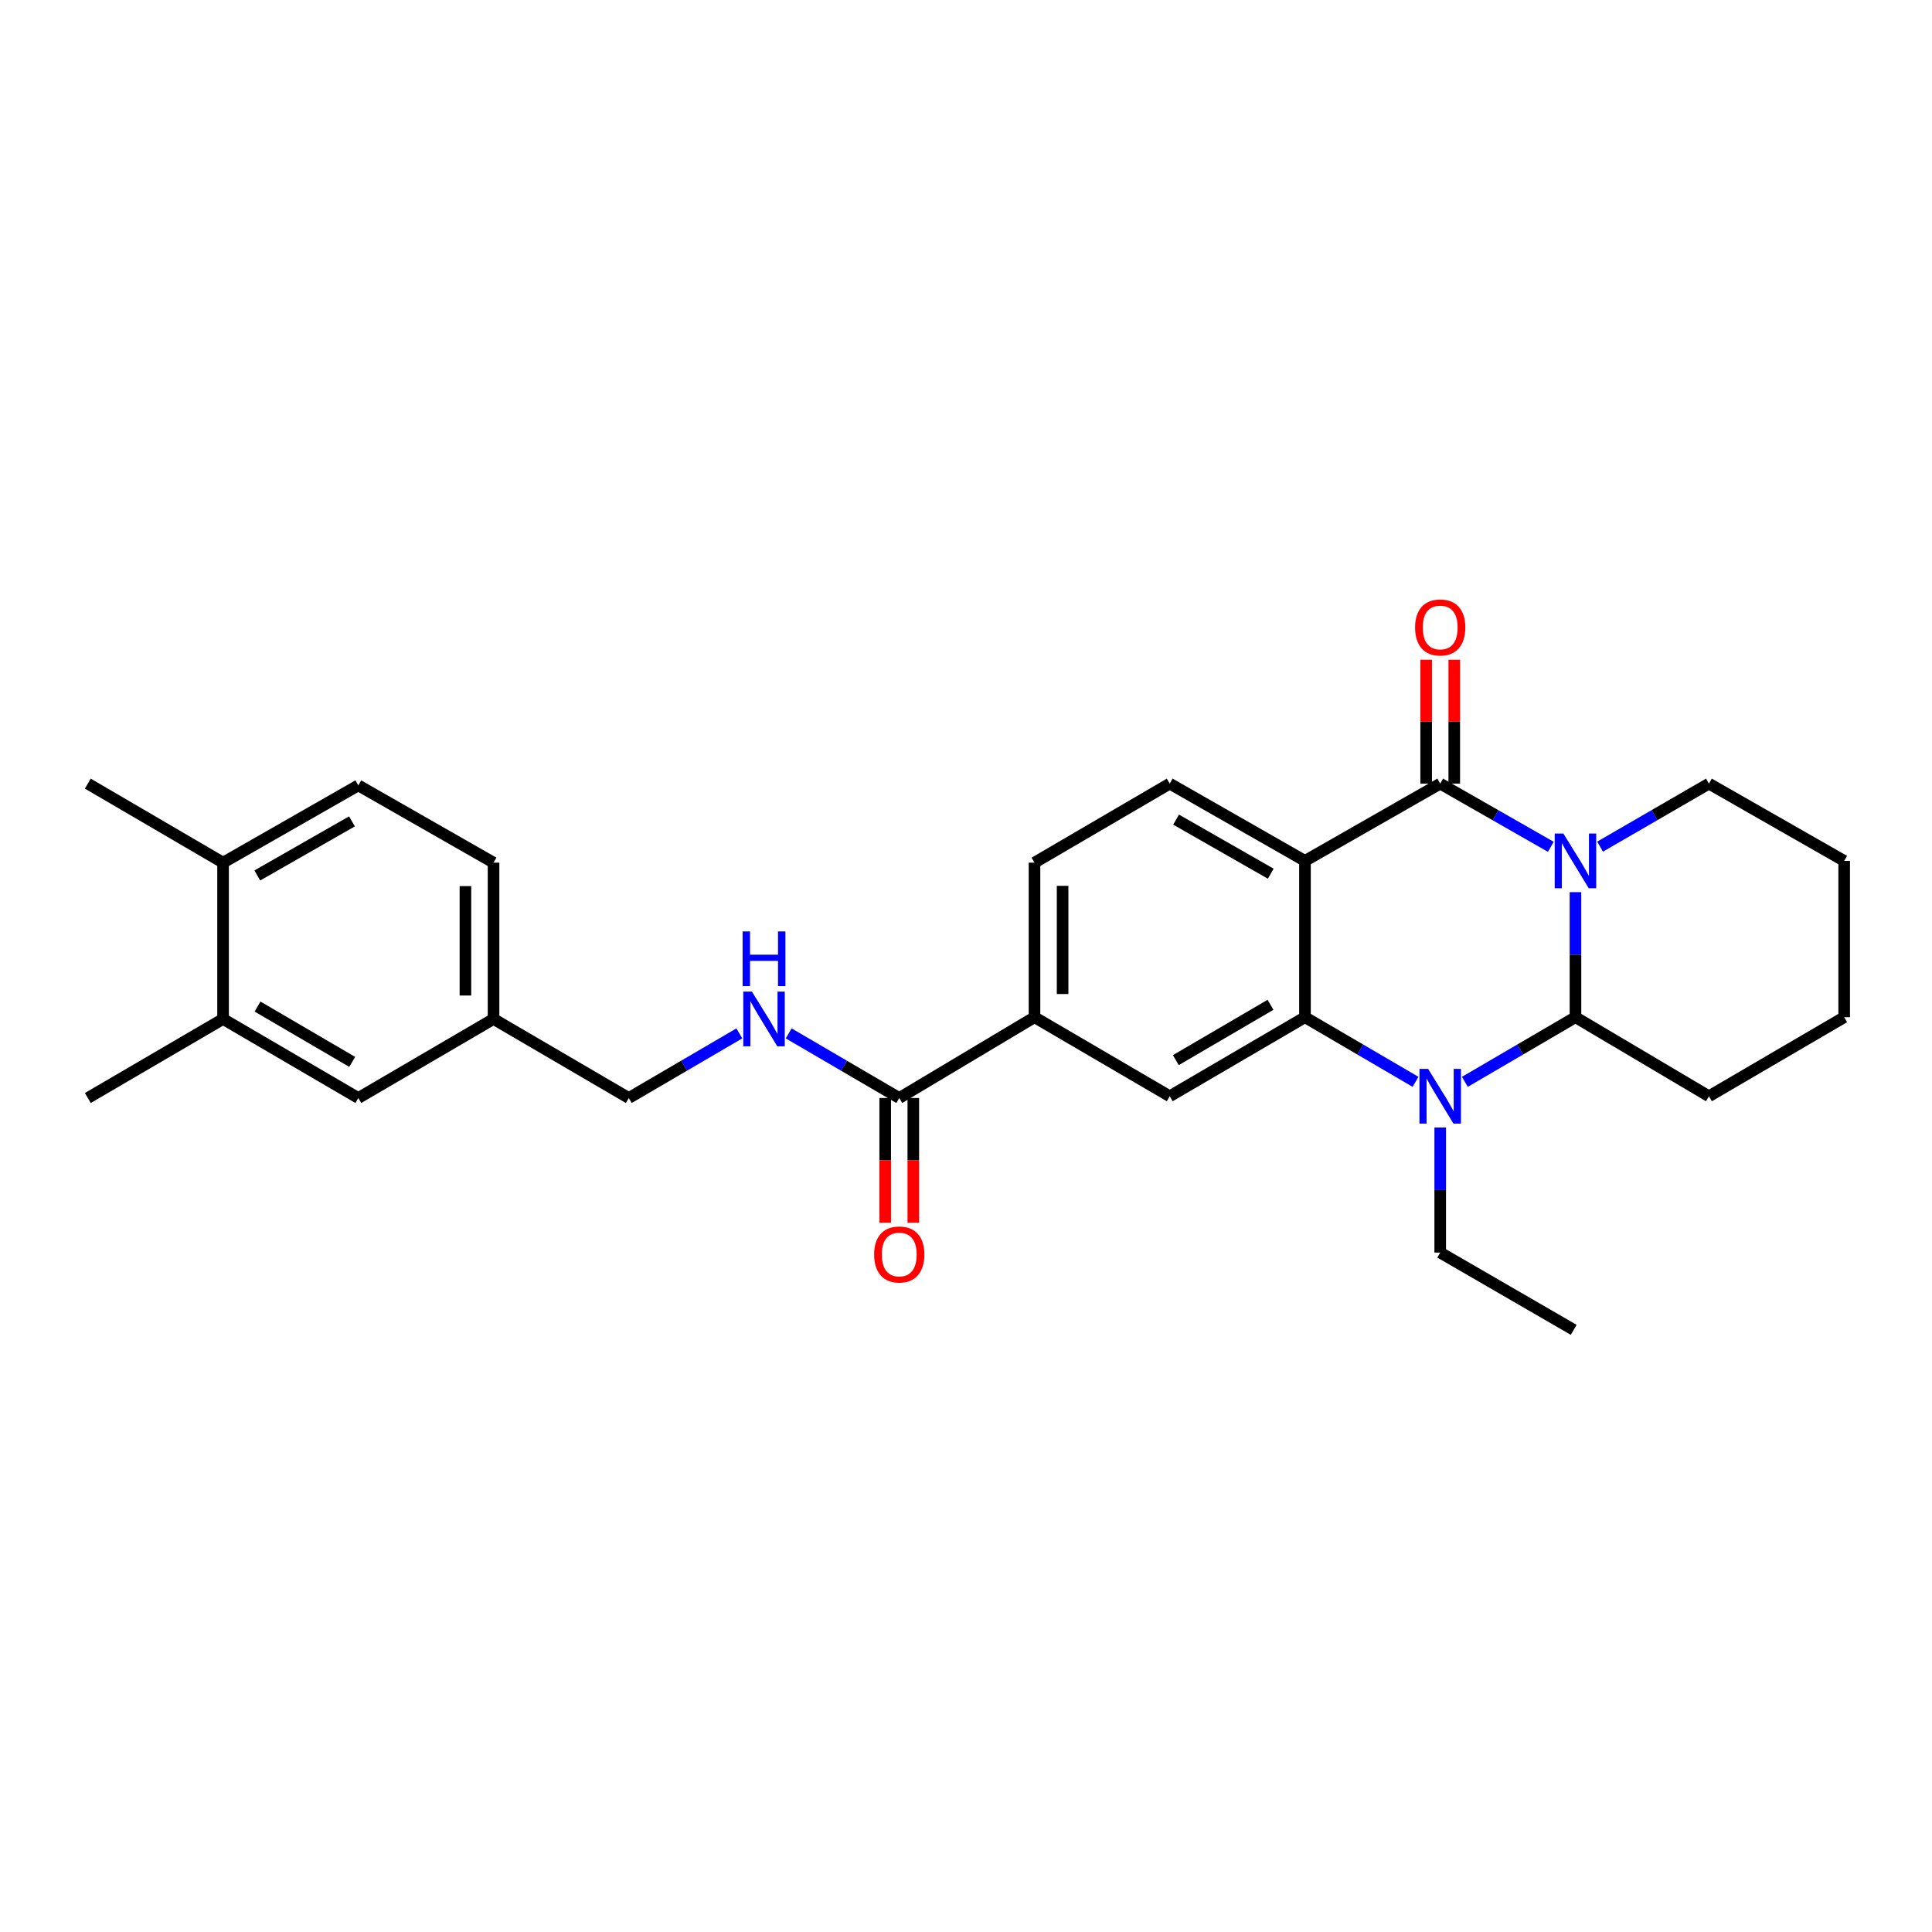 <?xml version='1.0' encoding='iso-8859-1'?>
<svg version='1.1' baseProfile='full'
              xmlns='http://www.w3.org/2000/svg'
                      xmlns:rdkit='http://www.rdkit.org/xml'
                      xmlns:xlink='http://www.w3.org/1999/xlink'
                  xml:space='preserve'
width='1000px' height='1000px' viewBox='0 0 1000 1000'>
<!-- END OF HEADER -->
<rect style='opacity:1.0;fill:#FFFFFF;stroke:none' width='1000' height='1000' x='0' y='0'> </rect>
<path class='bond-0' d='M 802.701,438.31 L 774.076,421.956' style='fill:none;fill-rule:evenodd;stroke:#0000FF;stroke-width:6px;stroke-linecap:butt;stroke-linejoin:miter;stroke-opacity:1' />
<path class='bond-0' d='M 774.076,421.956 L 745.451,405.603' style='fill:none;fill-rule:evenodd;stroke:#000000;stroke-width:6px;stroke-linecap:butt;stroke-linejoin:miter;stroke-opacity:1' />
<path class='bond-1' d='M 815.456,461.78 L 815.456,494.143' style='fill:none;fill-rule:evenodd;stroke:#0000FF;stroke-width:6px;stroke-linecap:butt;stroke-linejoin:miter;stroke-opacity:1' />
<path class='bond-1' d='M 815.456,494.143 L 815.456,526.506' style='fill:none;fill-rule:evenodd;stroke:#000000;stroke-width:6px;stroke-linecap:butt;stroke-linejoin:miter;stroke-opacity:1' />
<path class='bond-2' d='M 828.192,438.224 L 856.366,421.914' style='fill:none;fill-rule:evenodd;stroke:#0000FF;stroke-width:6px;stroke-linecap:butt;stroke-linejoin:miter;stroke-opacity:1' />
<path class='bond-2' d='M 856.366,421.914 L 884.54,405.603' style='fill:none;fill-rule:evenodd;stroke:#000000;stroke-width:6px;stroke-linecap:butt;stroke-linejoin:miter;stroke-opacity:1' />
<path class='bond-3' d='M 745.451,405.603 L 675.454,445.597' style='fill:none;fill-rule:evenodd;stroke:#000000;stroke-width:6px;stroke-linecap:butt;stroke-linejoin:miter;stroke-opacity:1' />
<path class='bond-4' d='M 752.726,405.603 L 752.726,373.54' style='fill:none;fill-rule:evenodd;stroke:#000000;stroke-width:6px;stroke-linecap:butt;stroke-linejoin:miter;stroke-opacity:1' />
<path class='bond-4' d='M 752.726,373.54 L 752.726,341.477' style='fill:none;fill-rule:evenodd;stroke:#FF0000;stroke-width:6px;stroke-linecap:butt;stroke-linejoin:miter;stroke-opacity:1' />
<path class='bond-4' d='M 738.176,405.603 L 738.176,373.54' style='fill:none;fill-rule:evenodd;stroke:#000000;stroke-width:6px;stroke-linecap:butt;stroke-linejoin:miter;stroke-opacity:1' />
<path class='bond-4' d='M 738.176,373.54 L 738.176,341.477' style='fill:none;fill-rule:evenodd;stroke:#FF0000;stroke-width:6px;stroke-linecap:butt;stroke-linejoin:miter;stroke-opacity:1' />
<path class='bond-5' d='M 675.454,445.597 L 605.457,405.603' style='fill:none;fill-rule:evenodd;stroke:#000000;stroke-width:6px;stroke-linecap:butt;stroke-linejoin:miter;stroke-opacity:1' />
<path class='bond-5' d='M 657.736,452.23 L 608.738,424.235' style='fill:none;fill-rule:evenodd;stroke:#000000;stroke-width:6px;stroke-linecap:butt;stroke-linejoin:miter;stroke-opacity:1' />
<path class='bond-6' d='M 675.454,445.597 L 675.454,526.506' style='fill:none;fill-rule:evenodd;stroke:#000000;stroke-width:6px;stroke-linecap:butt;stroke-linejoin:miter;stroke-opacity:1' />
<path class='bond-7' d='M 675.454,526.506 L 704.069,543.232' style='fill:none;fill-rule:evenodd;stroke:#000000;stroke-width:6px;stroke-linecap:butt;stroke-linejoin:miter;stroke-opacity:1' />
<path class='bond-7' d='M 704.069,543.232 L 732.684,559.959' style='fill:none;fill-rule:evenodd;stroke:#0000FF;stroke-width:6px;stroke-linecap:butt;stroke-linejoin:miter;stroke-opacity:1' />
<path class='bond-8' d='M 675.454,526.506 L 605.457,567.421' style='fill:none;fill-rule:evenodd;stroke:#000000;stroke-width:6px;stroke-linecap:butt;stroke-linejoin:miter;stroke-opacity:1' />
<path class='bond-8' d='M 657.612,520.083 L 608.614,548.723' style='fill:none;fill-rule:evenodd;stroke:#000000;stroke-width:6px;stroke-linecap:butt;stroke-linejoin:miter;stroke-opacity:1' />
<path class='bond-9' d='M 758.218,559.959 L 786.837,543.233' style='fill:none;fill-rule:evenodd;stroke:#0000FF;stroke-width:6px;stroke-linecap:butt;stroke-linejoin:miter;stroke-opacity:1' />
<path class='bond-9' d='M 786.837,543.233 L 815.456,526.506' style='fill:none;fill-rule:evenodd;stroke:#000000;stroke-width:6px;stroke-linecap:butt;stroke-linejoin:miter;stroke-opacity:1' />
<path class='bond-10' d='M 745.451,583.604 L 745.451,615.967' style='fill:none;fill-rule:evenodd;stroke:#0000FF;stroke-width:6px;stroke-linecap:butt;stroke-linejoin:miter;stroke-opacity:1' />
<path class='bond-10' d='M 745.451,615.967 L 745.451,648.33' style='fill:none;fill-rule:evenodd;stroke:#000000;stroke-width:6px;stroke-linecap:butt;stroke-linejoin:miter;stroke-opacity:1' />
<path class='bond-11' d='M 815.456,526.506 L 884.54,567.421' style='fill:none;fill-rule:evenodd;stroke:#000000;stroke-width:6px;stroke-linecap:butt;stroke-linejoin:miter;stroke-opacity:1' />
<path class='bond-12' d='M 605.457,567.421 L 535.451,526.506' style='fill:none;fill-rule:evenodd;stroke:#000000;stroke-width:6px;stroke-linecap:butt;stroke-linejoin:miter;stroke-opacity:1' />
<path class='bond-13' d='M 465.454,568.326 L 535.451,526.506' style='fill:none;fill-rule:evenodd;stroke:#000000;stroke-width:6px;stroke-linecap:butt;stroke-linejoin:miter;stroke-opacity:1' />
<path class='bond-14' d='M 465.454,568.326 L 436.839,551.603' style='fill:none;fill-rule:evenodd;stroke:#000000;stroke-width:6px;stroke-linecap:butt;stroke-linejoin:miter;stroke-opacity:1' />
<path class='bond-14' d='M 436.839,551.603 L 408.224,534.88' style='fill:none;fill-rule:evenodd;stroke:#0000FF;stroke-width:6px;stroke-linecap:butt;stroke-linejoin:miter;stroke-opacity:1' />
<path class='bond-15' d='M 458.179,568.326 L 458.179,600.61' style='fill:none;fill-rule:evenodd;stroke:#000000;stroke-width:6px;stroke-linecap:butt;stroke-linejoin:miter;stroke-opacity:1' />
<path class='bond-15' d='M 458.179,600.61 L 458.179,632.893' style='fill:none;fill-rule:evenodd;stroke:#FF0000;stroke-width:6px;stroke-linecap:butt;stroke-linejoin:miter;stroke-opacity:1' />
<path class='bond-15' d='M 472.729,568.326 L 472.729,600.61' style='fill:none;fill-rule:evenodd;stroke:#000000;stroke-width:6px;stroke-linecap:butt;stroke-linejoin:miter;stroke-opacity:1' />
<path class='bond-15' d='M 472.729,600.61 L 472.729,632.893' style='fill:none;fill-rule:evenodd;stroke:#FF0000;stroke-width:6px;stroke-linecap:butt;stroke-linejoin:miter;stroke-opacity:1' />
<path class='bond-16' d='M 535.451,526.506 L 535.451,446.51' style='fill:none;fill-rule:evenodd;stroke:#000000;stroke-width:6px;stroke-linecap:butt;stroke-linejoin:miter;stroke-opacity:1' />
<path class='bond-16' d='M 550,514.507 L 550,458.51' style='fill:none;fill-rule:evenodd;stroke:#000000;stroke-width:6px;stroke-linecap:butt;stroke-linejoin:miter;stroke-opacity:1' />
<path class='bond-17' d='M 605.457,405.603 L 535.451,446.51' style='fill:none;fill-rule:evenodd;stroke:#000000;stroke-width:6px;stroke-linecap:butt;stroke-linejoin:miter;stroke-opacity:1' />
<path class='bond-18' d='M 382.69,534.88 L 354.075,551.603' style='fill:none;fill-rule:evenodd;stroke:#0000FF;stroke-width:6px;stroke-linecap:butt;stroke-linejoin:miter;stroke-opacity:1' />
<path class='bond-18' d='M 354.075,551.603 L 325.46,568.326' style='fill:none;fill-rule:evenodd;stroke:#000000;stroke-width:6px;stroke-linecap:butt;stroke-linejoin:miter;stroke-opacity:1' />
<path class='bond-19' d='M 115.46,527.419 L 185.457,568.326' style='fill:none;fill-rule:evenodd;stroke:#000000;stroke-width:6px;stroke-linecap:butt;stroke-linejoin:miter;stroke-opacity:1' />
<path class='bond-19' d='M 133.3,520.994 L 182.298,549.629' style='fill:none;fill-rule:evenodd;stroke:#000000;stroke-width:6px;stroke-linecap:butt;stroke-linejoin:miter;stroke-opacity:1' />
<path class='bond-20' d='M 115.46,527.419 L 45.455,568.326' style='fill:none;fill-rule:evenodd;stroke:#000000;stroke-width:6px;stroke-linecap:butt;stroke-linejoin:miter;stroke-opacity:1' />
<path class='bond-21' d='M 115.46,527.419 L 115.46,446.51' style='fill:none;fill-rule:evenodd;stroke:#000000;stroke-width:6px;stroke-linecap:butt;stroke-linejoin:miter;stroke-opacity:1' />
<path class='bond-22' d='M 115.46,446.51 L 185.457,406.508' style='fill:none;fill-rule:evenodd;stroke:#000000;stroke-width:6px;stroke-linecap:butt;stroke-linejoin:miter;stroke-opacity:1' />
<path class='bond-22' d='M 133.178,453.142 L 182.176,425.141' style='fill:none;fill-rule:evenodd;stroke:#000000;stroke-width:6px;stroke-linecap:butt;stroke-linejoin:miter;stroke-opacity:1' />
<path class='bond-23' d='M 115.46,446.51 L 45.455,405.603' style='fill:none;fill-rule:evenodd;stroke:#000000;stroke-width:6px;stroke-linecap:butt;stroke-linejoin:miter;stroke-opacity:1' />
<path class='bond-24' d='M 185.457,568.326 L 255.454,527.419' style='fill:none;fill-rule:evenodd;stroke:#000000;stroke-width:6px;stroke-linecap:butt;stroke-linejoin:miter;stroke-opacity:1' />
<path class='bond-25' d='M 185.457,406.508 L 255.454,446.51' style='fill:none;fill-rule:evenodd;stroke:#000000;stroke-width:6px;stroke-linecap:butt;stroke-linejoin:miter;stroke-opacity:1' />
<path class='bond-26' d='M 884.54,405.603 L 954.545,445.597' style='fill:none;fill-rule:evenodd;stroke:#000000;stroke-width:6px;stroke-linecap:butt;stroke-linejoin:miter;stroke-opacity:1' />
<path class='bond-27' d='M 745.451,648.33 L 814.543,688.324' style='fill:none;fill-rule:evenodd;stroke:#000000;stroke-width:6px;stroke-linecap:butt;stroke-linejoin:miter;stroke-opacity:1' />
<path class='bond-28' d='M 255.454,527.419 L 325.46,568.326' style='fill:none;fill-rule:evenodd;stroke:#000000;stroke-width:6px;stroke-linecap:butt;stroke-linejoin:miter;stroke-opacity:1' />
<path class='bond-29' d='M 255.454,527.419 L 255.454,446.51' style='fill:none;fill-rule:evenodd;stroke:#000000;stroke-width:6px;stroke-linecap:butt;stroke-linejoin:miter;stroke-opacity:1' />
<path class='bond-29' d='M 240.905,515.283 L 240.905,458.647' style='fill:none;fill-rule:evenodd;stroke:#000000;stroke-width:6px;stroke-linecap:butt;stroke-linejoin:miter;stroke-opacity:1' />
<path class='bond-30' d='M 884.54,567.421 L 954.545,526.506' style='fill:none;fill-rule:evenodd;stroke:#000000;stroke-width:6px;stroke-linecap:butt;stroke-linejoin:miter;stroke-opacity:1' />
<path class='bond-31' d='M 954.545,445.597 L 954.545,526.506' style='fill:none;fill-rule:evenodd;stroke:#000000;stroke-width:6px;stroke-linecap:butt;stroke-linejoin:miter;stroke-opacity:1' />
<path  class='atom-0' d='M 809.196 431.437
L 818.476 446.437
Q 819.396 447.917, 820.876 450.597
Q 822.356 453.277, 822.436 453.437
L 822.436 431.437
L 826.196 431.437
L 826.196 459.757
L 822.316 459.757
L 812.356 443.357
Q 811.196 441.437, 809.956 439.237
Q 808.756 437.037, 808.396 436.357
L 808.396 459.757
L 804.716 459.757
L 804.716 431.437
L 809.196 431.437
' fill='#0000FF'/>
<path  class='atom-4' d='M 739.191 553.261
L 748.471 568.261
Q 749.391 569.741, 750.871 572.421
Q 752.351 575.101, 752.431 575.261
L 752.431 553.261
L 756.191 553.261
L 756.191 581.581
L 752.311 581.581
L 742.351 565.181
Q 741.191 563.261, 739.951 561.061
Q 738.751 558.861, 738.391 558.181
L 738.391 581.581
L 734.711 581.581
L 734.711 553.261
L 739.191 553.261
' fill='#0000FF'/>
<path  class='atom-10' d='M 389.197 513.259
L 398.477 528.259
Q 399.397 529.739, 400.877 532.419
Q 402.357 535.099, 402.437 535.259
L 402.437 513.259
L 406.197 513.259
L 406.197 541.579
L 402.317 541.579
L 392.357 525.179
Q 391.197 523.259, 389.957 521.059
Q 388.757 518.859, 388.397 518.179
L 388.397 541.579
L 384.717 541.579
L 384.717 513.259
L 389.197 513.259
' fill='#0000FF'/>
<path  class='atom-10' d='M 384.377 482.107
L 388.217 482.107
L 388.217 494.147
L 402.697 494.147
L 402.697 482.107
L 406.537 482.107
L 406.537 510.427
L 402.697 510.427
L 402.697 497.347
L 388.217 497.347
L 388.217 510.427
L 384.377 510.427
L 384.377 482.107
' fill='#0000FF'/>
<path  class='atom-11' d='M 732.451 324.774
Q 732.451 317.974, 735.811 314.174
Q 739.171 310.374, 745.451 310.374
Q 751.731 310.374, 755.091 314.174
Q 758.451 317.974, 758.451 324.774
Q 758.451 331.654, 755.051 335.574
Q 751.651 339.454, 745.451 339.454
Q 739.211 339.454, 735.811 335.574
Q 732.451 331.694, 732.451 324.774
M 745.451 336.254
Q 749.771 336.254, 752.091 333.374
Q 754.451 330.454, 754.451 324.774
Q 754.451 319.214, 752.091 316.414
Q 749.771 313.574, 745.451 313.574
Q 741.131 313.574, 738.771 316.374
Q 736.451 319.174, 736.451 324.774
Q 736.451 330.494, 738.771 333.374
Q 741.131 336.254, 745.451 336.254
' fill='#FF0000'/>
<path  class='atom-15' d='M 452.454 649.316
Q 452.454 642.516, 455.814 638.716
Q 459.174 634.916, 465.454 634.916
Q 471.734 634.916, 475.094 638.716
Q 478.454 642.516, 478.454 649.316
Q 478.454 656.196, 475.054 660.116
Q 471.654 663.996, 465.454 663.996
Q 459.214 663.996, 455.814 660.116
Q 452.454 656.236, 452.454 649.316
M 465.454 660.796
Q 469.774 660.796, 472.094 657.916
Q 474.454 654.996, 474.454 649.316
Q 474.454 643.756, 472.094 640.956
Q 469.774 638.116, 465.454 638.116
Q 461.134 638.116, 458.774 640.916
Q 456.454 643.716, 456.454 649.316
Q 456.454 655.036, 458.774 657.916
Q 461.134 660.796, 465.454 660.796
' fill='#FF0000'/>
</svg>
